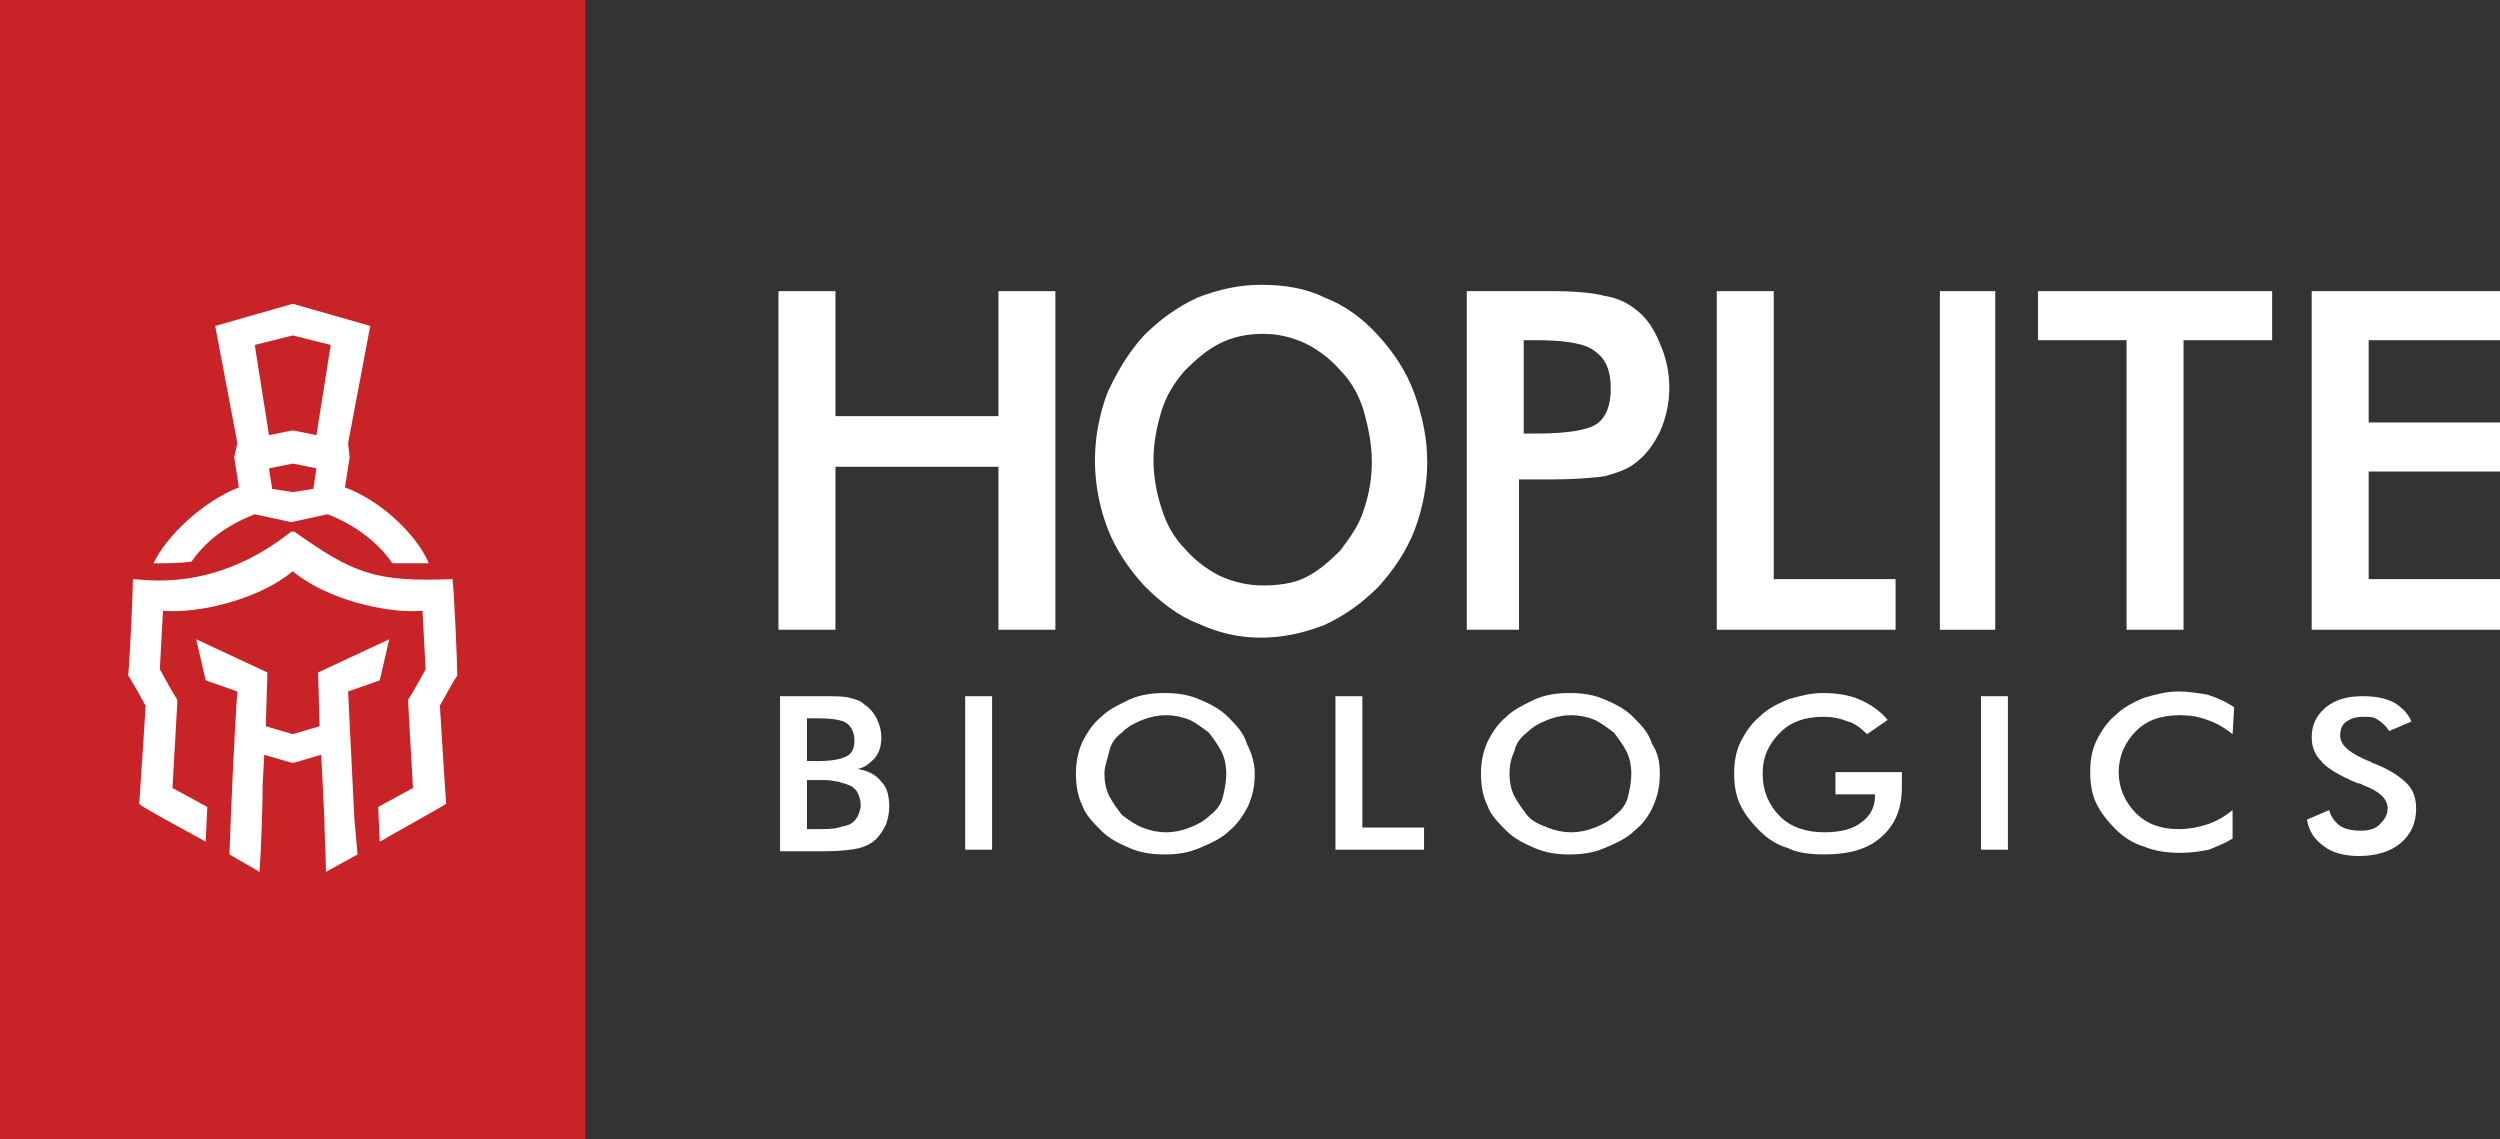 <?xml version="1.0" encoding="utf-8"?>
<!-- Generator: Adobe Illustrator 28.3.0, SVG Export Plug-In . SVG Version: 6.00 Build 0)  -->
<svg version="1.1" id="Layer_1" xmlns="http://www.w3.org/2000/svg" xmlns:xlink="http://www.w3.org/1999/xlink" x="0px" y="0px"
	 viewBox="0 0 158 72" style="enable-background:new 0 0 158 72;" xml:space="preserve">
<rect x="0" y="0" width="158" height="72" fill="#333333" stroke="none"/>
<style type="text/css">
	.st0{fill:#C82327;}
	.st1{fill:#FFFFFF;}
</style>
<rect class="st0" width="37" height="72"/>
<g>
	<path class="st1" d="M28.9,42.7c0-0.9-0.2-5.3-0.3-6.1c-5,0.2-6.3-0.4-10-3l-0.1,0l-0.1,0c-4.9,3.9-9.3,3-10,3
		c0,0.8-0.2,5.2-0.3,6.1c0.1,0.1,1,1.7,1.1,1.9c0,0.3-0.4,6.1-0.4,6.2c0.1,0.2,3.9,2.2,4.2,2.4l0.1-2.2l-2.2-1.2l0.3-5.3l0-0.3
		c-0.1-0.1-1-1.7-1.1-1.9l0.2-3.7c2.4,0.2,6.2-0.8,8.2-2.5c2,1.7,5.8,2.7,8.2,2.5l0.2,3.7c-0.1,0.2-1,1.8-1.1,1.9l0,0.3l0.3,5.3
		L23.9,51l0.1,2.2c0.3-0.2,4.1-2.3,4.2-2.4c0,0.1-0.4-6-0.4-6.2C27.9,44.4,28.8,42.8,28.9,42.7z"/>
	<path class="st1" d="M22.4,51.8c-0.1-1.8-0.3-6.2-0.4-8.1l2-0.7l0.6-2.6l-4.5,2.1c0,0.3,0.1,3,0.1,3.4l-1.7,0.5l-1.7-0.5
		c0-0.4,0.1-3,0.1-3.4l-4.5-2.1L13,43l2,0.7c-0.2,2.8-0.4,7.5-0.5,10.3l1.9,1.1c0.1-1.3,0.2-4.2,0.2-5.5l0,0l0.1-1.9l1.7,0.5v0
		l0.1,0l0.1,0v0l1.7-0.5l0.2,4l0,0c0,1,0.1,2.4,0.1,3.4l2-1.1L22.4,51.8L22.4,51.8z"/>
	<path class="st1" d="M21.8,30.8l0.3-1.9L22,28l1.4-7.4c-0.7-0.2-4.9-1.4-4.9-1.4s-4.2,1.2-4.9,1.4L15,28l-0.2,0.9l0.3,1.9
		c-2.3,0.9-4.6,3.1-5.4,4.8c0.7,0,1.6,0,2.4-0.1c0.9-1.3,2.2-2.3,4-3l2.3,0.5l2.3-0.5c1.8,0.7,3.2,1.8,4.1,3.1c0.8,0,1.7,0,2.3,0
		C26.4,33.9,24.2,31.7,21.8,30.8z M19.8,30.9l-1.3,0.2l-1.3-0.2L17,29.6l1.5-0.3l1.5,0.3L19.8,30.9z M20,27.5l-1.5-0.3L17,27.5
		l-0.9-5.7l2.4-0.6l2.4,0.6L20,27.5z"/>
</g>
<g>
	<polygon class="st1" points="63.1,26.3 52.8,26.3 52.8,18.4 49.2,18.4 49.2,39.8 52.8,39.8 52.8,29.5 63.1,29.5 63.1,39.8 
		66.7,39.8 66.7,18.4 63.1,18.4 	"/>
	<path class="st1" d="M87.1,21.2c-1-1.1-2.1-1.9-3.4-2.4c-1.2-0.6-2.6-0.8-4-0.8c-1.4,0-2.7,0.3-4,0.8c-1.3,0.6-2.4,1.4-3.4,2.4
		c-1,1.1-1.7,2.3-2.3,3.6c-0.5,1.3-0.8,2.8-0.8,4.3c0,1.5,0.3,3,0.8,4.3c0.5,1.3,1.3,2.5,2.3,3.6c1,1,2.1,1.9,3.4,2.4
		c1.3,0.6,2.6,0.9,4,0.9c1.4,0,2.7-0.3,4-0.8c1.3-0.6,2.4-1.4,3.4-2.4c1-1.1,1.8-2.3,2.3-3.6c0.5-1.3,0.8-2.8,0.8-4.3
		c0-1.5-0.3-2.9-0.8-4.3C88.9,23.5,88.1,22.3,87.1,21.2z M86.7,29.2c0,1.1-0.2,2.1-0.5,3c-0.3,1-0.9,1.8-1.5,2.6
		c-0.7,0.7-1.4,1.3-2.2,1.7S80.7,37,79.8,37c-0.9,0-1.8-0.2-2.7-0.6c-0.8-0.4-1.6-1-2.2-1.7c-0.7-0.7-1.2-1.6-1.5-2.6
		c-0.3-0.9-0.5-2-0.5-3c0-1.1,0.2-2.1,0.5-3.1c0.3-1,0.8-1.8,1.5-2.6c0.7-0.7,1.4-1.3,2.2-1.7c0.8-0.4,1.7-0.6,2.7-0.6
		s1.8,0.2,2.7,0.6c0.8,0.4,1.6,1,2.2,1.7c0.7,0.7,1.2,1.6,1.5,2.6C86.5,27.1,86.7,28.1,86.7,29.2z"/>
	<path class="st1" d="M103.3,19.5c-0.5-0.4-1.2-0.7-1.9-0.8c-0.7-0.2-1.9-0.3-3.4-0.3h-5.3v21.4H96v-9.5H98c1.5,0,2.7-0.1,3.4-0.2
		c0.7-0.2,1.4-0.4,1.9-0.8c0.7-0.5,1.2-1.2,1.6-2c0.4-0.9,0.6-1.8,0.6-2.8c0-1-0.2-1.9-0.6-2.8C104.5,20.7,104,20,103.3,19.5z
		 M96.3,21.5h0.8c1.8,0,3.1,0.2,3.7,0.7c0.7,0.5,1,1.2,1,2.4c0,1-0.3,1.8-0.9,2.2c-0.6,0.4-1.9,0.6-3.8,0.6h-0.8V21.5z"/>
	<polygon class="st1" points="112.1,18.4 108.5,18.4 108.5,39.8 119.8,39.8 119.8,36.6 112.1,36.6 	"/>
	<rect x="122.6" y="18.4" class="st1" width="3.5" height="21.4"/>
	<polygon class="st1" points="128.8,21.5 134.4,21.5 134.4,39.8 138,39.8 138,21.5 143.6,21.5 143.6,18.4 128.8,18.4 	"/>
	<polygon class="st1" points="158.1,21.5 158.1,18.4 146.1,18.4 146.1,39.8 158.1,39.8 158.1,36.6 149.7,36.6 149.7,29.8 
		158.1,29.8 158.1,26.7 149.7,26.7 149.7,21.5 	"/>
</g>
<g>
	<path class="st1" d="M49.3,53.7v-9.7h2.7c0.8,0,1.3,0,1.7,0.1c0.4,0.1,0.7,0.2,0.9,0.4c0.3,0.2,0.6,0.5,0.8,0.9
		c0.2,0.4,0.3,0.8,0.3,1.2c0,0.5-0.1,0.9-0.4,1.3c-0.3,0.3-0.6,0.6-1.1,0.7c0.6,0.1,1.1,0.3,1.5,0.8c0.4,0.4,0.5,1,0.5,1.6
		c0,0.4-0.1,0.8-0.2,1.1c-0.2,0.4-0.4,0.7-0.6,0.9c-0.3,0.3-0.7,0.5-1.1,0.6c-0.4,0.1-1.2,0.2-2.2,0.2H49.3z M51,48.1h0.7
		c0.8,0,1.4-0.1,1.8-0.3s0.5-0.6,0.5-1c0-0.5-0.2-0.9-0.5-1.1c-0.3-0.2-0.9-0.3-1.8-0.3H51V48.1z M51,52.4h0.6c0.6,0,1.1,0,1.4-0.1
		s0.5-0.1,0.7-0.2c0.2-0.1,0.4-0.3,0.5-0.5c0.1-0.2,0.2-0.5,0.2-0.7c0-0.3-0.1-0.6-0.2-0.8c-0.1-0.2-0.3-0.4-0.6-0.5
		c-0.2-0.1-0.4-0.1-0.6-0.2c-0.2,0-0.5-0.1-0.8-0.1h-0.5H51V52.4z"/>
	<path class="st1" d="M61,53.7v-9.7h1.7v9.7H61z"/>
	<path class="st1" d="M79.3,48.9c0,0.7-0.1,1.3-0.4,2c-0.3,0.6-0.7,1.2-1.2,1.6c-0.5,0.5-1.2,0.8-1.9,1.1c-0.7,0.3-1.4,0.4-2.2,0.4
		c-0.8,0-1.5-0.1-2.2-0.4c-0.7-0.3-1.3-0.6-1.8-1.1c-0.5-0.5-1-1-1.2-1.6c-0.3-0.6-0.4-1.3-0.4-2c0-0.7,0.1-1.3,0.4-2
		c0.3-0.6,0.7-1.2,1.2-1.6c0.5-0.5,1.2-0.8,1.8-1.1c0.7-0.3,1.4-0.4,2.2-0.4c0.8,0,1.5,0.1,2.2,0.4c0.7,0.3,1.3,0.6,1.8,1.1
		c0.5,0.5,1,1,1.2,1.7C79.1,47.6,79.3,48.2,79.3,48.9z M77.5,48.9c0-0.5-0.1-1-0.3-1.4c-0.2-0.4-0.5-0.8-0.8-1.2
		c-0.4-0.3-0.8-0.6-1.2-0.8c-0.5-0.2-1-0.3-1.5-0.3c-0.5,0-1,0.1-1.5,0.3c-0.5,0.2-0.9,0.4-1.3,0.8c-0.4,0.3-0.7,0.7-0.8,1.2
		s-0.3,0.9-0.3,1.4c0,0.5,0.1,1,0.3,1.4c0.2,0.4,0.5,0.8,0.8,1.2c0.4,0.3,0.8,0.6,1.3,0.8c0.5,0.2,1,0.3,1.5,0.3
		c0.5,0,1-0.1,1.5-0.3c0.5-0.2,0.9-0.4,1.3-0.8c0.4-0.3,0.7-0.7,0.8-1.2C77.4,49.9,77.5,49.4,77.5,48.9z"/>
	<path class="st1" d="M84.4,53.7v-9.7h1.7v8.3H90v1.4H84.4z"/>
	<path class="st1" d="M104.9,48.9c0,0.7-0.1,1.3-0.4,2s-0.7,1.2-1.2,1.6c-0.5,0.5-1.2,0.8-1.9,1.1c-0.7,0.3-1.4,0.4-2.2,0.4
		c-0.8,0-1.5-0.1-2.2-0.4c-0.7-0.3-1.3-0.6-1.8-1.1c-0.5-0.5-1-1-1.2-1.6c-0.3-0.6-0.4-1.3-0.4-2c0-0.7,0.1-1.3,0.4-2
		c0.3-0.6,0.7-1.2,1.2-1.6c0.5-0.5,1.2-0.8,1.8-1.1c0.7-0.3,1.4-0.4,2.2-0.4c0.8,0,1.5,0.1,2.2,0.4c0.7,0.3,1.3,0.6,1.8,1.1
		c0.5,0.5,1,1,1.2,1.7C104.8,47.6,104.9,48.2,104.9,48.9z M103.1,48.9c0-0.5-0.1-1-0.3-1.4c-0.2-0.4-0.5-0.8-0.8-1.2
		c-0.4-0.3-0.8-0.6-1.2-0.8c-0.5-0.2-1-0.3-1.5-0.3c-0.5,0-1,0.1-1.5,0.3c-0.5,0.2-0.9,0.4-1.3,0.8c-0.4,0.3-0.7,0.7-0.8,1.2
		c-0.2,0.4-0.3,0.9-0.3,1.4c0,0.5,0.1,1,0.3,1.4c0.2,0.4,0.5,0.8,0.8,1.2s0.8,0.6,1.3,0.8c0.5,0.2,1,0.3,1.5,0.3
		c0.5,0,1-0.1,1.5-0.3c0.5-0.2,0.9-0.4,1.3-0.8c0.4-0.3,0.7-0.7,0.8-1.2C103,49.9,103.1,49.4,103.1,48.9z"/>
	<path class="st1" d="M116,48.8h4.2c0,0.1,0,0.2,0,0.3c0,0.3,0,0.5,0,0.6c0,1.4-0.4,2.4-1.3,3.2c-0.9,0.8-2.1,1.1-3.6,1.1
		c-0.9,0-1.7-0.1-2.3-0.4c-0.7-0.2-1.3-0.6-1.8-1.1c-0.5-0.5-0.9-1-1.2-1.6c-0.3-0.6-0.4-1.3-0.4-2c0-0.7,0.1-1.4,0.4-2
		c0.3-0.6,0.7-1.2,1.2-1.6c0.5-0.5,1.1-0.8,1.8-1.1c0.7-0.2,1.4-0.4,2.2-0.4c0.8,0,1.6,0.1,2.3,0.4c0.7,0.3,1.3,0.7,1.8,1.3
		l-1.3,0.9c-0.4-0.4-0.8-0.7-1.2-0.8c-0.5-0.2-1-0.3-1.5-0.3c-1.2,0-2.1,0.3-2.8,1c-0.7,0.7-1.1,1.5-1.1,2.6c0,1.1,0.4,2,1.1,2.7
		c0.7,0.7,1.7,1,2.8,1c1,0,1.8-0.2,2.3-0.6c0.6-0.4,0.9-1,0.9-1.7v-0.1H116V48.8z"/>
	<path class="st1" d="M125.2,53.7v-9.7h1.7v9.7H125.2z"/>
	<path class="st1" d="M141.1,46.4c-0.5-0.4-1-0.7-1.6-0.9c-0.5-0.2-1.1-0.3-1.7-0.3c-1.2,0-2.1,0.3-2.8,1c-0.7,0.7-1.1,1.6-1.1,2.6
		c0,1,0.4,1.9,1.1,2.6c0.7,0.7,1.6,1,2.7,1c0.6,0,1.2-0.1,1.8-0.3c0.6-0.2,1.1-0.5,1.6-0.9v1.8c-0.5,0.3-1,0.5-1.5,0.7
		c-0.5,0.1-1.1,0.2-1.8,0.2c-0.8,0-1.6-0.1-2.3-0.4c-0.7-0.2-1.3-0.6-1.8-1.1c-0.5-0.5-0.9-1-1.2-1.6c-0.3-0.6-0.4-1.3-0.4-2
		c0-0.7,0.1-1.4,0.4-2c0.3-0.6,0.7-1.2,1.2-1.6c0.5-0.5,1.1-0.8,1.8-1.1c0.7-0.2,1.4-0.4,2.2-0.4c0.6,0,1.2,0.1,1.8,0.2
		c0.6,0.2,1.1,0.4,1.7,0.8L141.1,46.4z"/>
	<path class="st1" d="M145.8,51.8l1.4-0.6c0.1,0.4,0.4,0.8,0.7,1c0.3,0.2,0.8,0.3,1.3,0.3c0.5,0,0.9-0.1,1.2-0.4
		c0.3-0.3,0.5-0.6,0.5-1c0-0.6-0.5-1.1-1.6-1.5c-0.1-0.1-0.3-0.1-0.3-0.1c-1.2-0.5-2-1-2.3-1.4c-0.4-0.4-0.6-0.9-0.6-1.5
		c0-0.8,0.3-1.4,0.9-1.9c0.6-0.5,1.4-0.7,2.3-0.7c0.8,0,1.4,0.1,2,0.4c0.5,0.3,0.9,0.7,1.1,1.2l-1.4,0.6c-0.2-0.3-0.4-0.5-0.7-0.7
		s-0.5-0.2-0.9-0.2c-0.5,0-0.8,0.1-1.1,0.3c-0.3,0.2-0.4,0.5-0.4,0.9c0,0.6,0.6,1.1,1.8,1.6c0.1,0,0.2,0.1,0.2,0.1
		c1.1,0.4,1.8,0.9,2.2,1.3c0.4,0.4,0.6,0.9,0.6,1.6c0,0.9-0.3,1.6-1,2.2c-0.6,0.5-1.5,0.8-2.6,0.8c-0.9,0-1.7-0.2-2.2-0.6
		C146.3,53.1,145.9,52.5,145.8,51.8z"/>
</g>
</svg>
